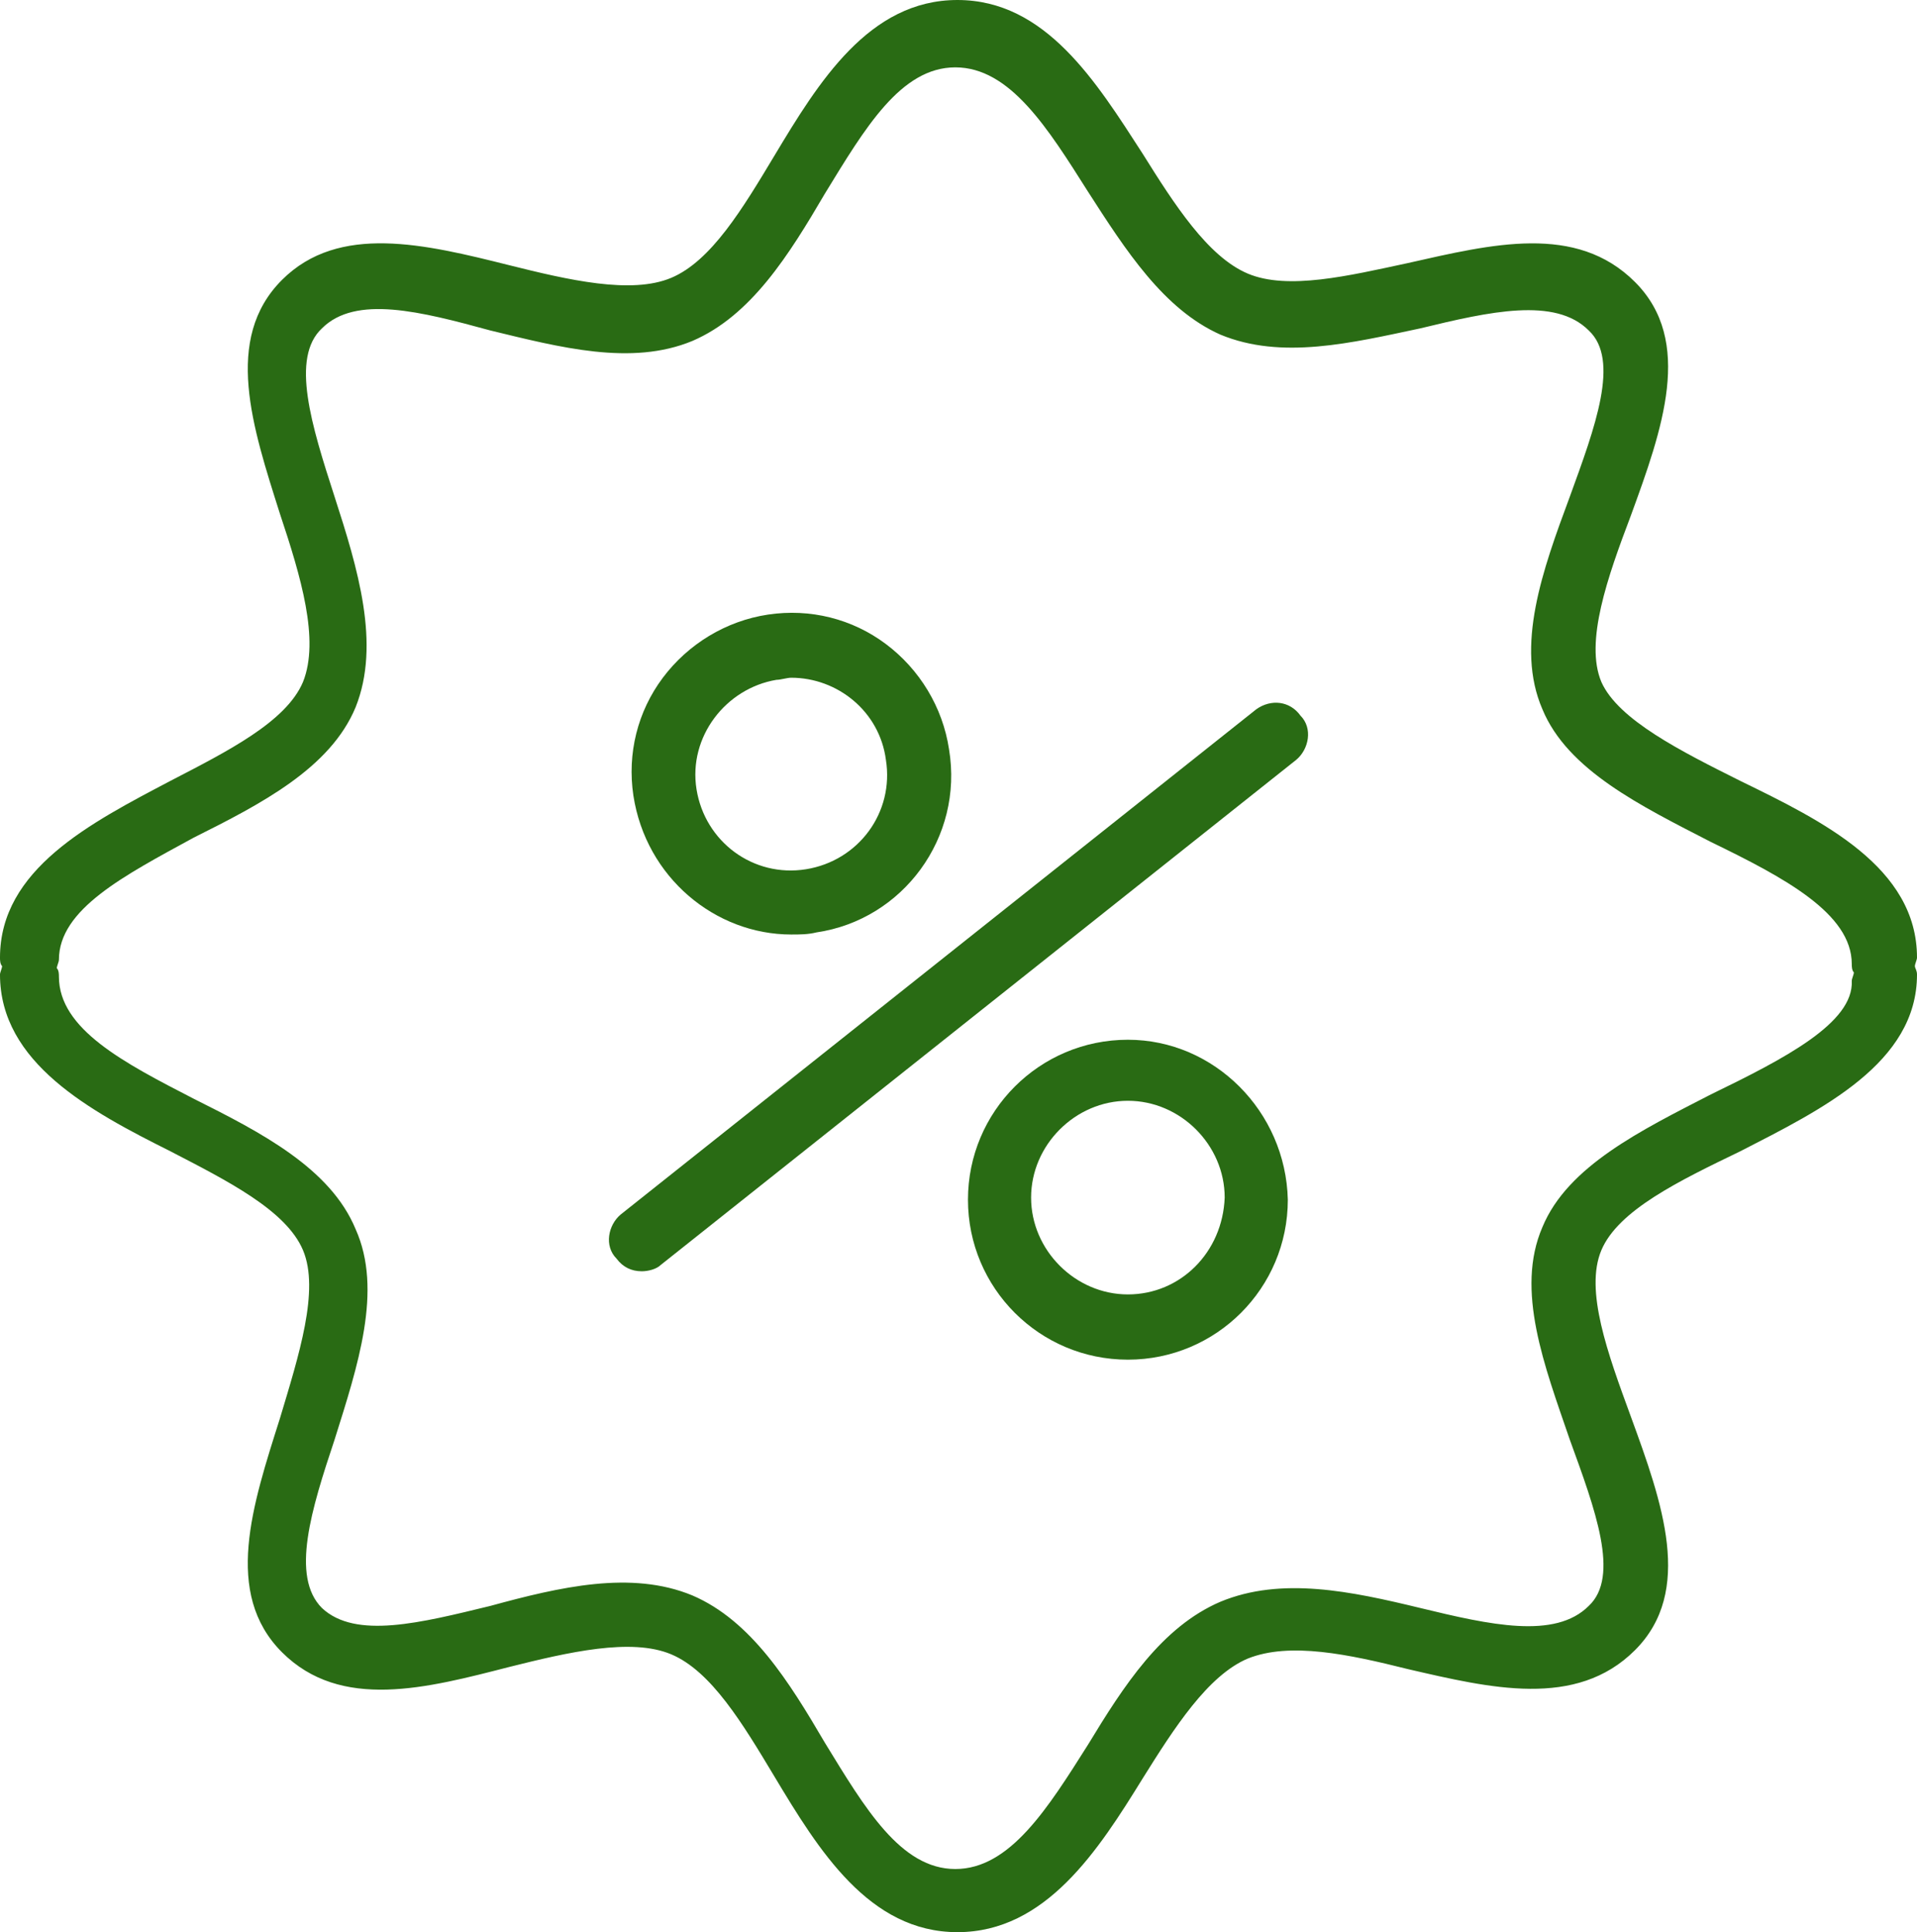 <?xml version="1.0" encoding="UTF-8"?> <svg xmlns="http://www.w3.org/2000/svg" id="Layer_1" data-name="Layer 1" viewBox="0 0 91.1 91.8"><defs><style> .cls-1 { fill: #296b14; } </style></defs><path class="cls-1" d="m59.7,33.7l-30.2,24c-.6.5-.8,1.5-.2,2.1.3.4.7.6,1.2.6.3,0,.7-.1.9-.3l30.2-24c.6-.5.8-1.5.2-2.1-.5-.7-1.4-.8-2.1-.3Z"></path><path class="cls-1" d="m37.6,44.4c.4,0,.8,0,1.2-.1,4.1-.6,7-4.5,6.3-8.7-.3-2-1.4-3.8-3-5s-3.6-1.7-5.6-1.4-3.8,1.4-5,3-1.7,3.6-1.4,5.6c.6,3.9,3.9,6.6,7.5,6.6Zm-.7-12.1c.2,0,.5-.1.7-.1,2.2,0,4.2,1.6,4.5,3.9.4,2.5-1.3,4.8-3.8,5.2s-4.8-1.3-5.2-3.8c-.4-2.5,1.4-4.8,3.8-5.2Z"></path><path class="cls-1" d="m53.6,49.4c-4.2,0-7.6,3.4-7.6,7.6s3.4,7.6,7.6,7.6,7.6-3.4,7.6-7.6c-.1-4.2-3.5-7.6-7.6-7.6Zm0,12.1c-2.5,0-4.6-2.1-4.6-4.6s2.1-4.6,4.6-4.6,4.6,2.1,4.6,4.6c-.1,2.6-2.1,4.6-4.6,4.6Z"></path><path class="cls-1" d="m91,45.9c0-.1.1-.3.1-.4,0-4.3-4.5-6.5-8.4-8.4-2.8-1.4-5.8-2.9-6.6-4.7-.8-1.9.3-5,1.4-7.9,1.5-4.1,3-8.3.2-11.1-2.8-2.8-6.8-1.8-10.8-.9-2.8.6-5.7,1.3-7.6.5s-3.5-3.3-5-5.7c-2.2-3.4-4.6-7.3-8.8-7.3s-6.6,3.9-8.7,7.4c-1.5,2.5-3,5-4.9,5.8s-4.9.1-7.7-.6c-4-1-8.1-2-10.8.7-2.8,2.8-1.4,7-.1,11.1,1,3,1.9,6,1.1,8-.8,1.9-3.6,3.3-6.3,4.7-3.8,2-8.1,4.2-8.1,8.4,0,.1,0,.3.1.4,0,.1-.1.3-.1.4,0,4.2,4.3,6.5,8.1,8.4,2.7,1.4,5.5,2.8,6.3,4.7.8,1.9-.2,5-1.1,8-1.3,4.1-2.7,8.3.1,11.1,2.8,2.8,6.9,1.7,10.8.7,2.8-.7,5.8-1.4,7.7-.6s3.4,3.3,4.9,5.8c2.1,3.5,4.5,7.4,8.7,7.4s6.7-3.9,8.8-7.3c1.5-2.4,3.1-4.9,5-5.7,2-.8,4.8-.2,7.6.5,3.9.9,8,1.9,10.8-.9s1.3-7-.2-11.1c-1.1-3-2.2-6-1.4-7.9.8-1.9,3.7-3.3,6.6-4.7,3.9-2,8.4-4.2,8.4-8.4,0-.2-.1-.3-.1-.4Zm-9.7,6.1c-3.3,1.7-6.8,3.4-8,6.3-1.3,3,.1,6.6,1.3,10.1,1.2,3.3,2.4,6.5.9,7.9-1.6,1.6-4.7.9-8,.1s-6.6-1.5-9.5-.3c-2.8,1.2-4.6,4-6.3,6.8-1.9,3-3.7,5.9-6.3,5.9s-4.3-2.9-6.2-6c-1.7-2.9-3.5-5.8-6.3-7-2.9-1.2-6.3-.4-9.6.5-3.3.8-6.4,1.6-8,.1-1.5-1.5-.5-4.7.6-8,1.1-3.5,2.3-7.1,1-10-1.2-2.9-4.5-4.6-7.7-6.2-3.3-1.7-6.4-3.3-6.4-5.8,0-.1,0-.3-.1-.4,0-.1.1-.3.1-.4,0-2.4,3.1-4,6.4-5.8,3.2-1.6,6.5-3.3,7.7-6.2,1.2-3,.1-6.6-1-10s-2.1-6.6-.6-8c1.6-1.6,4.7-.8,8,.1,3.3.8,6.7,1.7,9.6.5,2.8-1.2,4.6-4.1,6.3-7,1.9-3.1,3.6-6,6.2-6s4.4,2.9,6.3,5.9c1.8,2.8,3.6,5.6,6.3,6.8,2.9,1.2,6.2.4,9.5-.3,3.3-.8,6.4-1.5,8,.1,1.5,1.4.3,4.6-.9,7.9-1.3,3.5-2.6,7.1-1.3,10.1,1.2,2.9,4.7,4.6,8,6.3,3.5,1.7,6.7,3.4,6.7,5.8,0,.1,0,.3.1.4,0,.1-.1.3-.1.4.1,2-3.2,3.7-6.7,5.4Z"></path></svg> 